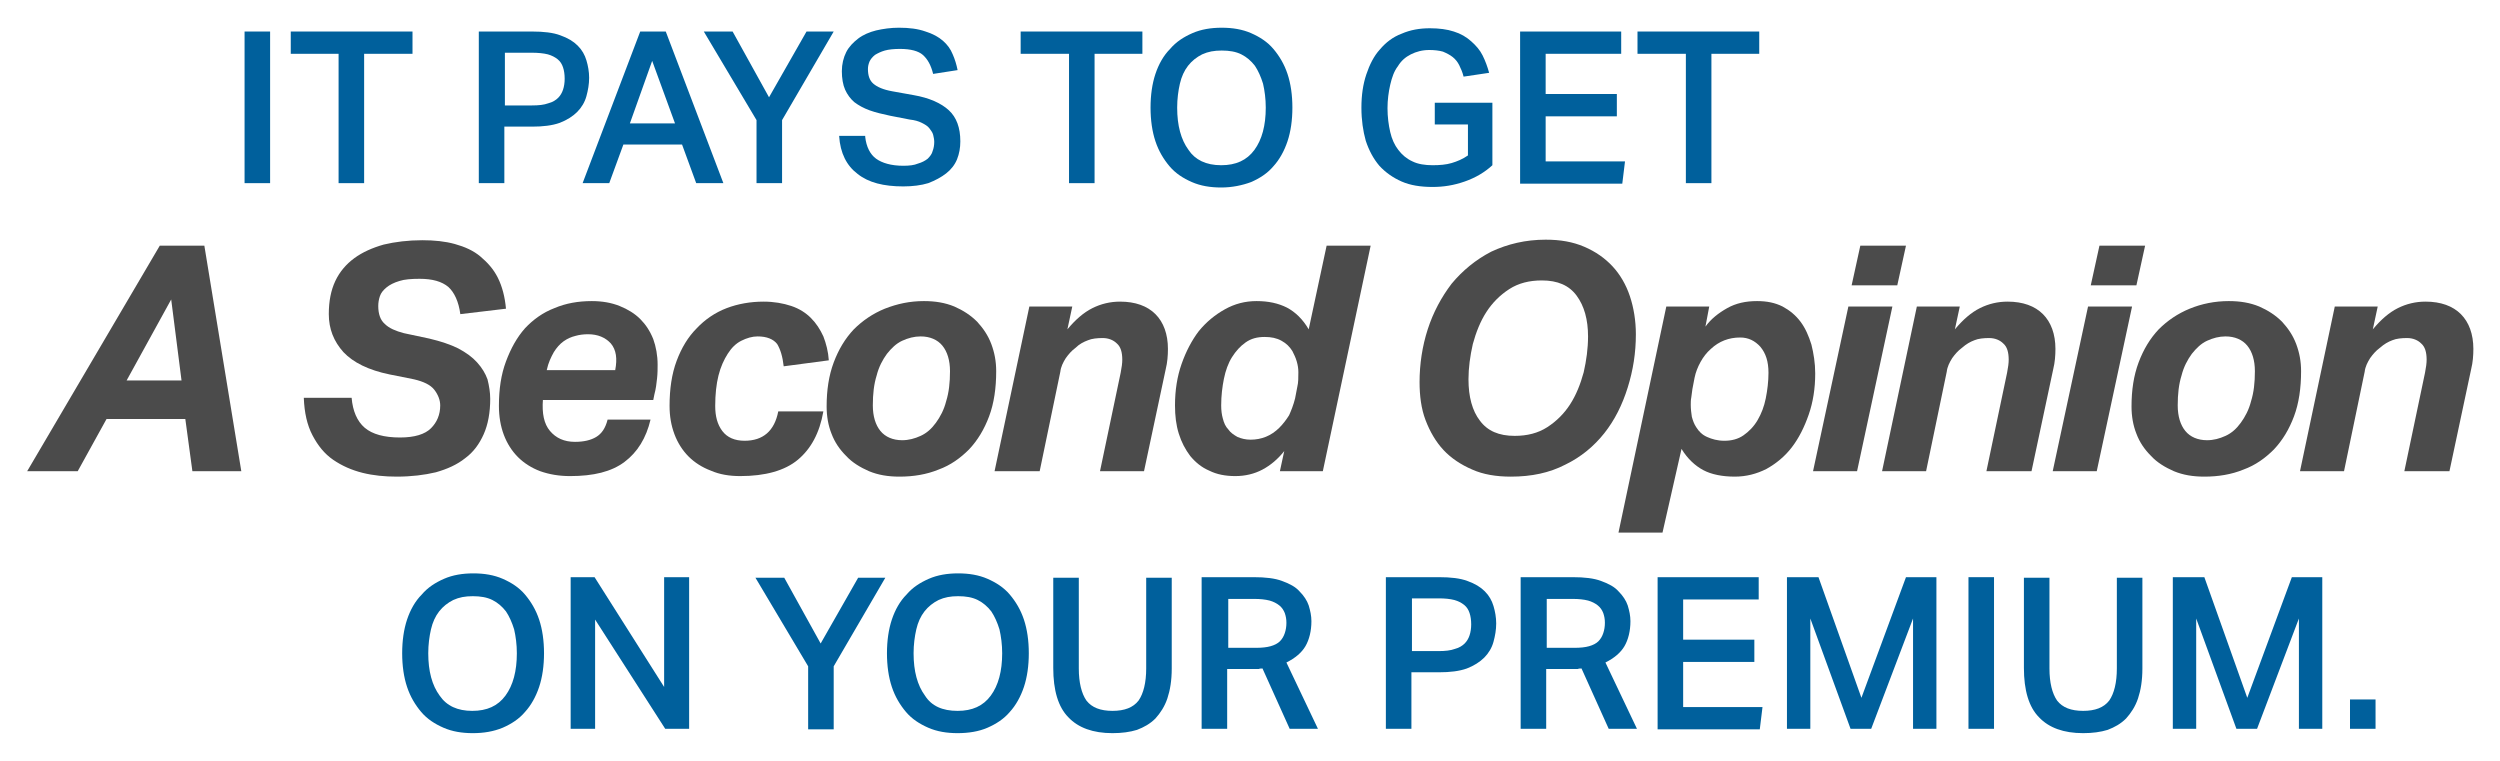<?xml version="1.0" encoding="utf-8"?>
<!-- Generator: Adobe Illustrator 23.0.3, SVG Export Plug-In . SVG Version: 6.00 Build 0)  -->
<svg version="1.1" id="Layer_1" xmlns="http://www.w3.org/2000/svg" xmlns:xlink="http://www.w3.org/1999/xlink" x="0px" y="0px"
	 viewBox="0 0 460 140" style="enable-background:new 0 0 460 140;" xml:space="preserve">
<style type="text/css">
	.st0{fill:#4B4B4B;}
	.st1{fill:#00609C;}
</style>
<g>
	<g>
		<path class="st0" d="M37.6,45.2l6.8,41.5h-9l-1.3-9.6H19.6l-5.3,9.6H5l24.4-41.5H37.6z M23.3,70h10.1l-1.9-14.9L23.3,70z"/>
		<path class="st0" d="M90.2,73.4c0,2.5-0.4,4.7-1.2,6.5c-0.8,1.8-1.9,3.3-3.4,4.4c-1.5,1.2-3.3,2-5.4,2.6c-2.1,0.5-4.5,0.8-7.2,0.8
			c-2.2,0-4.3-0.2-6.3-0.7c-2-0.5-3.8-1.3-5.4-2.4c-1.6-1.1-2.8-2.6-3.8-4.5c-1-1.9-1.5-4.2-1.6-6.9h8.8c0.2,2.4,1,4.3,2.4,5.5
			c1.4,1.2,3.6,1.8,6.5,1.8c2.7,0,4.6-0.6,5.7-1.7c1.1-1.1,1.7-2.5,1.7-4.2c0-1-0.4-2-1.1-2.9c-0.7-0.9-2-1.5-3.7-1.9l-4.5-0.9
			c-3.9-0.8-6.7-2.2-8.5-4.1c-1.8-2-2.7-4.3-2.7-7c0-2.4,0.4-4.4,1.2-6.1c0.8-1.7,2-3.1,3.5-4.2c1.5-1.1,3.3-1.9,5.4-2.5
			c2.1-0.5,4.5-0.8,7.1-0.8c2.2,0,4.2,0.2,6,0.7c1.8,0.5,3.4,1.2,4.7,2.3s2.4,2.3,3.2,3.9c0.8,1.6,1.3,3.5,1.5,5.7l-8.4,1
			c-0.3-2.3-1.1-4-2.2-5c-1.2-1-2.9-1.5-5.3-1.5c-1.5,0-2.8,0.1-3.7,0.4c-1,0.3-1.8,0.7-2.4,1.2c-0.6,0.5-1,1-1.2,1.6
			c-0.2,0.6-0.3,1.2-0.3,1.8c0,1.5,0.4,2.6,1.2,3.3c0.8,0.8,2,1.3,3.5,1.7l4.7,1c2.1,0.5,3.9,1.1,5.3,1.8c1.5,0.8,2.6,1.6,3.5,2.6
			c0.9,1,1.5,2,1.9,3.1C90,71,90.2,72.2,90.2,73.4z"/>
		<path class="st0" d="M99.9,73.5c-0.2,2.6,0.2,4.5,1.3,5.8c1.1,1.3,2.6,2,4.6,2c1.6,0,2.9-0.3,3.9-0.9c1-0.6,1.7-1.6,2.1-3.2h7.9
			c-0.8,3.4-2.4,6-4.8,7.8c-2.4,1.8-5.7,2.6-10,2.6c-2,0-3.8-0.3-5.5-0.9c-1.6-0.6-3-1.5-4.1-2.6c-1.1-1.1-2-2.5-2.6-4.1
			c-0.6-1.6-0.9-3.4-0.9-5.3c0-3.1,0.4-5.8,1.3-8.2c0.9-2.4,2-4.4,3.5-6.1c1.5-1.6,3.3-2.9,5.4-3.7c2.1-0.9,4.4-1.3,6.9-1.3
			c1.9,0,3.6,0.3,5.1,0.9c1.5,0.6,2.8,1.4,3.8,2.4c1,1,1.8,2.2,2.4,3.7c0.5,1.4,0.8,3,0.8,4.7c0,0.7,0,1.6-0.1,2.5
			c-0.1,0.9-0.2,1.9-0.5,3l-0.2,1H99.9z M108.2,61.5c-0.8,0-1.6,0.1-2.3,0.3c-0.8,0.2-1.5,0.5-2.2,1c-0.7,0.5-1.3,1.2-1.8,2
			c-0.5,0.9-1,1.9-1.3,3.3h12.6c0.4-2.1,0.2-3.7-0.8-4.9C111.4,62.1,110,61.5,108.2,61.5z"/>
		<path class="st0" d="M144.2,67.4c-0.2-1.8-0.6-3.1-1.2-4.1c-0.7-0.9-1.9-1.4-3.6-1.4c-1,0-2,0.3-3,0.8c-1,0.5-1.8,1.3-2.5,2.4
			c-0.7,1.1-1.3,2.4-1.7,4c-0.4,1.6-0.6,3.5-0.6,5.6c0,1.9,0.4,3.4,1.3,4.6c0.9,1.2,2.3,1.8,4.1,1.8c3.4,0,5.5-1.8,6.2-5.4h8.3
			c-0.7,4-2.3,6.9-4.7,8.9c-2.4,2-6,3-10.6,3c-2,0-3.8-0.3-5.4-1c-1.6-0.6-3-1.5-4.1-2.6c-1.1-1.1-2-2.5-2.6-4.1
			c-0.6-1.6-0.9-3.3-0.9-5.2c0-3.1,0.4-5.9,1.3-8.3c0.9-2.4,2.1-4.4,3.7-6c1.5-1.6,3.4-2.9,5.5-3.7c2.1-0.8,4.4-1.2,6.8-1.2
			c1.9,0,3.6,0.3,5.1,0.8c1.5,0.5,2.7,1.3,3.6,2.2c1,1,1.7,2.1,2.3,3.4c0.5,1.3,0.9,2.8,1,4.4L144.2,67.4z"/>
		<path class="st0" d="M170,55.4c2.1,0,3.9,0.3,5.6,1c1.6,0.7,3,1.6,4.2,2.8c1.1,1.2,2,2.5,2.6,4.1c0.6,1.6,0.9,3.2,0.9,5
			c0,3.1-0.4,5.9-1.3,8.3c-0.9,2.4-2.1,4.4-3.7,6.1c-1.6,1.6-3.4,2.9-5.6,3.7c-2.2,0.9-4.6,1.3-7.2,1.3c-2.1,0-3.9-0.3-5.6-1
			c-1.6-0.7-3.1-1.6-4.2-2.8c-1.2-1.2-2.1-2.5-2.7-4.1c-0.6-1.5-0.9-3.2-0.9-5c0-3,0.4-5.7,1.3-8.1c0.9-2.4,2.1-4.4,3.7-6.1
			c1.6-1.6,3.5-2.9,5.7-3.8C165.1,55.9,167.4,55.4,170,55.4z M169.4,61.9c-1.2,0-2.3,0.3-3.4,0.8c-1.1,0.5-2,1.4-2.8,2.4
			c-0.8,1.1-1.5,2.4-1.9,4c-0.5,1.6-0.7,3.4-0.7,5.5c0,2,0.5,3.6,1.4,4.7c0.9,1.1,2.3,1.7,4,1.7c1.2,0,2.3-0.3,3.4-0.8
			c1.1-0.5,2-1.3,2.8-2.4c0.8-1.1,1.5-2.4,1.9-4c0.5-1.6,0.7-3.4,0.7-5.5c0-2-0.5-3.6-1.4-4.7C172.5,62.5,171.1,61.9,169.4,61.9z"/>
		<path class="st0" d="M202.4,86.7l3.8-18.1c0.2-1,0.3-1.8,0.3-2.4c0-1.4-0.3-2.4-1-3c-0.6-0.6-1.5-1-2.6-1c-1,0-2,0.1-2.7,0.4
			c-0.8,0.3-1.6,0.7-2.3,1.4c-0.7,0.5-1.3,1.2-1.8,1.9c-0.5,0.8-0.9,1.6-1,2.5l-3.8,18.3H183l6.4-30.3h7.9l-0.9,4.2
			c1.5-1.8,3-3.1,4.6-3.9c1.6-0.8,3.3-1.2,5.1-1.2c2.8,0,5,0.8,6.5,2.3c1.5,1.5,2.3,3.7,2.3,6.4c0,1.2-0.1,2.5-0.4,3.7l-4,18.8
			H202.4z"/>
		<path class="st0" d="M231.2,55.4c2.2,0,4,0.4,5.6,1.2c1.5,0.8,2.9,2.1,4,4l3.3-15.4h8.1l-8.8,41.5h-7.9l0.8-3.7
			c-1.2,1.5-2.5,2.6-4,3.4c-1.5,0.8-3.2,1.2-5,1.2c-1.8,0-3.4-0.3-4.8-1c-1.4-0.6-2.5-1.5-3.5-2.7c-0.9-1.2-1.6-2.5-2.1-4.1
			c-0.5-1.6-0.7-3.3-0.7-5.2c0-2.8,0.4-5.3,1.2-7.6c0.8-2.3,1.9-4.4,3.2-6.1c1.4-1.7,3-3,4.8-4C227.2,55.9,229.1,55.4,231.2,55.4z
			 M238.7,71.2c0.2-0.8,0.2-1.7,0.2-2.7c0-0.7-0.1-1.3-0.3-2c-0.2-0.7-0.5-1.3-0.8-1.9c-0.5-0.8-1.1-1.4-2-1.9
			c-0.9-0.5-1.9-0.7-3.1-0.7c-1.4,0-2.5,0.3-3.5,1c-1,0.7-1.8,1.6-2.5,2.7c-0.7,1.1-1.2,2.5-1.5,4c-0.3,1.5-0.5,3.1-0.5,4.9
			c0,0.9,0.1,1.7,0.3,2.4c0.2,0.8,0.5,1.5,1,2c0.4,0.6,1,1,1.7,1.4c0.7,0.3,1.5,0.5,2.4,0.5c2,0,3.8-0.7,5.3-2.2
			c0.7-0.7,1.3-1.5,1.8-2.3c0.4-0.9,0.8-1.9,1.1-3.1L238.7,71.2z"/>
		<path class="st0" d="M284.4,44.1c2.7,0,5,0.4,7.1,1.3c2.1,0.9,3.8,2.1,5.2,3.6c1.4,1.5,2.5,3.4,3.2,5.5c0.7,2.1,1.1,4.5,1.1,7
			c0,3.4-0.5,6.6-1.5,9.8c-1,3.2-2.4,6-4.3,8.4c-1.9,2.4-4.3,4.4-7.2,5.8c-2.9,1.5-6.2,2.2-10,2.2c-2.7,0-5.1-0.4-7.1-1.3
			c-2.1-0.9-3.9-2.1-5.3-3.6c-1.4-1.5-2.5-3.4-3.3-5.5c-0.8-2.1-1.1-4.5-1.1-7c0-3.3,0.5-6.6,1.5-9.7c1-3.1,2.5-5.9,4.4-8.4
			c2-2.4,4.4-4.4,7.3-5.9C277.4,44.9,280.7,44.1,284.4,44.1z M283.7,51.6c-2.3,0-4.3,0.5-6,1.6c-1.7,1.1-3.1,2.5-4.2,4.2
			c-1.1,1.7-1.9,3.7-2.5,5.9c-0.5,2.2-0.8,4.4-0.8,6.5c0,3.2,0.7,5.8,2.1,7.6c1.4,1.9,3.5,2.8,6.4,2.8c2.3,0,4.3-0.5,6-1.6
			c1.7-1.1,3.1-2.5,4.2-4.2c1.1-1.7,1.9-3.7,2.5-5.9c0.5-2.2,0.8-4.4,0.8-6.6c0-3.1-0.7-5.6-2.1-7.5
			C288.7,52.5,286.6,51.6,283.7,51.6z"/>
		<path class="st0" d="M313.8,60.1c1-1.4,2.4-2.5,4-3.4c1.6-0.9,3.4-1.3,5.5-1.3c1.8,0,3.3,0.3,4.7,1c1.3,0.7,2.4,1.6,3.3,2.8
			c0.9,1.2,1.5,2.6,2,4.2c0.4,1.6,0.7,3.4,0.7,5.3c0,2.8-0.4,5.3-1.2,7.6c-0.8,2.3-1.8,4.3-3.1,6c-1.3,1.7-2.9,3-4.7,4
			c-1.8,0.9-3.7,1.4-5.8,1.4c-2.3,0-4.3-0.4-5.8-1.2c-1.5-0.8-2.9-2.1-4-3.9L305.9,98h-8.1l8.8-41.6h7.9L313.8,60.1z M311.4,71.6
			c-0.1,0.5-0.1,1-0.2,1.5c-0.1,0.5-0.1,0.9-0.1,1.4c0,0.8,0.1,1.5,0.2,2.2c0.2,0.7,0.4,1.3,0.8,1.9c0.5,0.8,1.1,1.4,2,1.8
			c0.9,0.4,1.9,0.7,3.2,0.7c1.3,0,2.5-0.3,3.5-1c1-0.7,1.9-1.6,2.6-2.8c0.7-1.2,1.2-2.5,1.5-4c0.3-1.5,0.5-3.1,0.5-4.7
			c0-2.1-0.5-3.6-1.5-4.8c-1-1.1-2.2-1.7-3.7-1.7c-2.1,0-3.9,0.7-5.4,2.1c-0.8,0.7-1.4,1.5-1.9,2.4c-0.5,0.9-0.9,1.9-1.1,2.9
			L311.4,71.6z"/>
		<path class="st0" d="M333.6,86.7l6.5-30.3h8.1l-6.5,30.3H333.6z M340.7,52.5l1.6-7.3h8.4l-1.6,7.3H340.7z"/>
		<path class="st0" d="M365.5,86.7l3.8-18.1c0.2-1,0.3-1.8,0.3-2.4c0-1.4-0.3-2.4-1-3c-0.6-0.6-1.5-1-2.6-1c-1,0-2,0.1-2.7,0.4
			c-0.8,0.3-1.5,0.7-2.3,1.4c-0.7,0.5-1.3,1.2-1.8,1.9c-0.5,0.8-0.9,1.6-1,2.5l-3.8,18.3h-8.1l6.4-30.3h7.9l-0.9,4.2
			c1.5-1.8,3-3.1,4.6-3.9c1.6-0.8,3.3-1.2,5.1-1.2c2.8,0,5,0.8,6.5,2.3c1.5,1.5,2.3,3.7,2.3,6.4c0,1.2-0.1,2.5-0.4,3.7l-4,18.8
			H365.5z"/>
		<path class="st0" d="M377.7,86.7l6.5-30.3h8.1l-6.5,30.3H377.7z M384.7,52.5l1.6-7.3h8.4l-1.6,7.3H384.7z"/>
		<path class="st0" d="M410.1,55.4c2.1,0,3.9,0.3,5.6,1c1.6,0.7,3,1.6,4.2,2.8c1.1,1.2,2,2.5,2.6,4.1c0.6,1.6,0.9,3.2,0.9,5
			c0,3.1-0.4,5.9-1.3,8.3c-0.9,2.4-2.1,4.4-3.7,6.1c-1.6,1.6-3.4,2.9-5.6,3.7c-2.2,0.9-4.6,1.3-7.2,1.3c-2.1,0-3.9-0.3-5.6-1
			c-1.6-0.7-3.1-1.6-4.2-2.8c-1.2-1.2-2.1-2.5-2.7-4.1c-0.6-1.5-0.9-3.2-0.9-5c0-3,0.4-5.7,1.3-8.1c0.9-2.4,2.1-4.4,3.7-6.1
			c1.6-1.6,3.5-2.9,5.7-3.8C405.1,55.9,407.5,55.4,410.1,55.4z M409.5,61.9c-1.2,0-2.3,0.3-3.4,0.8c-1.1,0.5-2,1.4-2.8,2.4
			c-0.8,1.1-1.5,2.4-1.9,4c-0.5,1.6-0.7,3.4-0.7,5.5c0,2,0.5,3.6,1.4,4.7c0.9,1.1,2.3,1.7,4,1.7c1.2,0,2.3-0.3,3.4-0.8
			c1.1-0.5,2-1.3,2.8-2.4c0.8-1.1,1.5-2.4,1.9-4c0.5-1.6,0.7-3.4,0.7-5.5c0-2-0.5-3.6-1.4-4.7C412.6,62.5,411.2,61.9,409.5,61.9z"/>
		<path class="st0" d="M442.4,86.7l3.8-18.1c0.2-1,0.3-1.8,0.3-2.4c0-1.4-0.3-2.4-1-3c-0.6-0.6-1.5-1-2.6-1c-1,0-2,0.1-2.7,0.4
			c-0.8,0.3-1.5,0.7-2.3,1.4c-0.7,0.5-1.3,1.2-1.8,1.9c-0.5,0.8-0.9,1.6-1,2.5l-3.8,18.3h-8.1l6.4-30.3h7.9l-0.9,4.2
			c1.5-1.8,3-3.1,4.6-3.9c1.6-0.8,3.3-1.2,5.1-1.2c2.8,0,5,0.8,6.5,2.3c1.5,1.5,2.3,3.7,2.3,6.4c0,1.2-0.1,2.5-0.4,3.7l-4,18.8
			H442.4z"/>
	</g>
	<g>
		<path class="st1" d="M45,5.8h4.7v27.9H45V5.8z"/>
		<path class="st1" d="M62.3,9.9h-8.8V5.8h22.4v4.1H67v23.8h-4.7V9.9z"/>
		<path class="st1" d="M88.2,5.8h9.7c2.1,0,3.9,0.2,5.2,0.7c1.4,0.5,2.4,1.1,3.2,1.9s1.3,1.7,1.6,2.7c0.3,1,0.5,2.1,0.5,3.2
			c0,1.2-0.2,2.3-0.5,3.4c-0.3,1.1-0.9,2.1-1.7,2.9c-0.8,0.8-1.9,1.5-3.2,2c-1.4,0.5-3.1,0.7-5.1,0.7h-5.1v10.4h-4.7V5.8z
			 M97.9,19.4c1.2,0,2.2-0.1,3-0.4c0.8-0.2,1.4-0.6,1.8-1c0.4-0.4,0.7-0.9,0.9-1.5c0.2-0.6,0.3-1.3,0.3-2c0-0.8-0.1-1.5-0.3-2.1
			c-0.2-0.6-0.5-1.1-1-1.5c-0.5-0.4-1.1-0.7-1.8-0.9C100,9.8,99,9.7,97.8,9.7h-4.9v9.7H97.9z"/>
		<path class="st1" d="M117.8,5.8h4.7l10.6,27.9h-5l-2.6-7.1h-10.8l-2.6,7.1h-4.9L117.8,5.8z M124.2,22.7L120,11.2l-4.1,11.5H124.2z
			"/>
		<path class="st1" d="M139.2,22.1l-9.7-16.3h5.3l6.7,12.1l6.9-12.1h5l-9.5,16.3v11.6h-4.7V22.1z"/>
		<path class="st1" d="M159.2,25.2c0.2,1.8,0.9,3.2,2,4c1.1,0.8,2.8,1.3,5,1.3c1.1,0,2-0.1,2.7-0.4c0.7-0.2,1.3-0.5,1.8-0.9
			c0.4-0.4,0.8-0.9,0.9-1.4c0.2-0.5,0.3-1.1,0.3-1.7c0-0.4-0.1-0.9-0.2-1.3c-0.1-0.4-0.4-0.8-0.7-1.2c-0.3-0.4-0.8-0.7-1.4-1
			c-0.6-0.3-1.3-0.5-2.2-0.6l-3.6-0.7c-1.4-0.3-2.7-0.6-3.8-1s-2-0.9-2.8-1.5c-0.7-0.6-1.3-1.4-1.7-2.3c-0.4-0.9-0.6-2.1-0.6-3.4
			c0-1.3,0.3-2.5,0.8-3.5c0.5-1,1.3-1.8,2.2-2.5c0.9-0.7,2.1-1.2,3.3-1.5c1.3-0.3,2.7-0.5,4.2-0.5c1.9,0,3.5,0.2,4.9,0.7
			c1.3,0.4,2.4,1,3.2,1.7c0.8,0.7,1.4,1.5,1.8,2.5c0.4,0.9,0.7,1.9,0.9,2.9l-4.5,0.7c-0.4-1.6-1-2.7-1.9-3.5
			C169,9.4,167.6,9,165.6,9c-1.1,0-2.1,0.1-2.8,0.3c-0.7,0.2-1.3,0.5-1.8,0.8c-0.5,0.4-0.8,0.8-1,1.2c-0.2,0.5-0.3,0.9-0.3,1.4
			c0,1.2,0.3,2.1,1,2.7c0.7,0.6,1.8,1.1,3.5,1.4l3.9,0.7c2.9,0.5,5.1,1.5,6.5,2.8c1.4,1.3,2.1,3.2,2.1,5.7c0,1.2-0.2,2.3-0.6,3.3
			c-0.4,1-1.1,1.9-2,2.6c-0.9,0.7-2,1.3-3.3,1.8c-1.3,0.4-2.9,0.6-4.6,0.6c-3.6,0-6.4-0.7-8.4-2.3c-2-1.5-3.2-3.8-3.4-7H159.2z"/>
		<path class="st1" d="M196.6,9.9h-8.8V5.8h22.4v4.1h-8.8v23.8h-4.7V9.9z"/>
		<path class="st1" d="M224.7,34.5c-2,0-3.8-0.3-5.4-1c-1.6-0.7-3-1.6-4.1-2.9c-1.1-1.3-2-2.8-2.6-4.6c-0.6-1.8-0.9-3.9-0.9-6.2
			c0-2.3,0.3-4.4,0.9-6.2c0.6-1.8,1.5-3.4,2.7-4.6c1.1-1.3,2.5-2.2,4.1-2.9c1.6-0.7,3.4-1,5.4-1c2,0,3.8,0.3,5.4,1s3,1.6,4.1,2.9
			c1.1,1.3,2,2.8,2.6,4.6c0.6,1.8,0.9,3.9,0.9,6.2c0,2.3-0.3,4.4-0.9,6.2c-0.6,1.8-1.5,3.4-2.6,4.6c-1.1,1.3-2.5,2.2-4.1,2.9
			C228.6,34.1,226.7,34.5,224.7,34.5z M224.7,30.4c2.7,0,4.7-0.9,6.1-2.8c1.4-1.9,2.1-4.5,2.1-7.8c0-1.6-0.2-3.1-0.5-4.4
			c-0.4-1.3-0.9-2.4-1.5-3.3c-0.7-0.9-1.5-1.6-2.5-2.1c-1-0.5-2.2-0.7-3.6-0.7c-1.4,0-2.5,0.2-3.6,0.7c-1,0.5-1.9,1.2-2.6,2.1
			c-0.7,0.9-1.2,2-1.5,3.3c-0.3,1.3-0.5,2.8-0.5,4.4c0,3.3,0.7,5.9,2.1,7.8C219.9,29.4,221.9,30.4,224.7,30.4z"/>
		<path class="st1" d="M274.6,18.9v11.5c-1.4,1.3-3.1,2.3-5.1,3c-2,0.7-3.9,1-5.9,1c-2.2,0-4.1-0.3-5.7-1c-1.6-0.7-3-1.7-4.1-2.9
			c-1.1-1.3-1.9-2.8-2.5-4.6c-0.5-1.8-0.8-3.8-0.8-6.1c0-2.3,0.3-4.3,0.9-6.1c0.6-1.8,1.4-3.4,2.5-4.6c1.1-1.3,2.4-2.3,4-2.9
			c1.6-0.7,3.3-1,5.2-1c1.7,0,3.2,0.2,4.4,0.6c1.3,0.4,2.3,1,3.2,1.8c0.9,0.8,1.6,1.6,2.1,2.6c0.5,1,0.9,2.1,1.2,3.2l-4.7,0.7
			c-0.2-0.8-0.5-1.5-0.8-2.1c-0.3-0.6-0.7-1.1-1.2-1.5c-0.5-0.4-1.1-0.7-1.8-1c-0.7-0.2-1.6-0.3-2.5-0.3c-1.3,0-2.4,0.3-3.4,0.8
			c-1,0.5-1.8,1.2-2.4,2.2c-0.7,0.9-1.1,2.1-1.4,3.4c-0.3,1.3-0.5,2.8-0.5,4.3c0,1.6,0.2,3.1,0.5,4.4c0.3,1.3,0.8,2.4,1.5,3.3
			c0.7,0.9,1.5,1.6,2.6,2.1c1,0.5,2.3,0.7,3.7,0.7c1.3,0,2.5-0.1,3.5-0.4c1-0.3,2-0.7,3-1.4v-5.7H264v-4H274.6z"/>
		<path class="st1" d="M279.7,5.8h18.6v4.1h-13.9v7.4h13.1v4.1h-13.1v8.3H299l-0.5,4.1h-18.8V5.8z"/>
		<path class="st1" d="M310.1,9.9h-8.8V5.8h22.4v4.1h-8.8v23.8h-4.7V9.9z"/>
	</g>
	<g>
		<path class="st1" d="M87,134.9c-2,0-3.8-0.3-5.4-1c-1.6-0.7-3-1.6-4.1-2.9c-1.1-1.3-2-2.8-2.6-4.6c-0.6-1.8-0.9-3.9-0.9-6.2
			c0-2.3,0.3-4.4,0.9-6.2c0.6-1.8,1.5-3.4,2.7-4.6c1.1-1.3,2.5-2.2,4.1-2.9c1.6-0.7,3.4-1,5.4-1c2,0,3.8,0.3,5.4,1
			c1.6,0.7,3,1.6,4.1,2.9c1.1,1.3,2,2.8,2.6,4.6c0.6,1.8,0.9,3.9,0.9,6.2c0,2.3-0.3,4.4-0.9,6.2c-0.6,1.8-1.5,3.4-2.6,4.6
			c-1.1,1.3-2.5,2.2-4.1,2.9C90.8,134.6,89,134.9,87,134.9z M86.9,130.8c2.7,0,4.7-0.9,6.1-2.8c1.4-1.9,2.1-4.5,2.1-7.8
			c0-1.6-0.2-3.1-0.5-4.4c-0.4-1.3-0.9-2.4-1.5-3.3c-0.7-0.9-1.5-1.6-2.5-2.1c-1-0.5-2.2-0.7-3.6-0.7c-1.4,0-2.5,0.2-3.6,0.7
			c-1,0.5-1.9,1.2-2.6,2.1c-0.7,0.9-1.2,2-1.5,3.3c-0.3,1.3-0.5,2.8-0.5,4.4c0,3.3,0.7,5.9,2.1,7.8
			C82.2,129.9,84.2,130.8,86.9,130.8z"/>
		<path class="st1" d="M105,106.2h4.4l12.8,20.2v-20.2h4.6v27.9h-4.4l-12.9-20.1v20.1H105V106.2z"/>
		<path class="st1" d="M148.7,122.6l-9.7-16.3h5.3l6.7,12.1l6.9-12.1h5l-9.5,16.3v11.6h-4.7V122.6z"/>
		<path class="st1" d="M176.2,134.9c-2,0-3.8-0.3-5.4-1c-1.6-0.7-3-1.6-4.1-2.9c-1.1-1.3-2-2.8-2.6-4.6c-0.6-1.8-0.9-3.9-0.9-6.2
			c0-2.3,0.3-4.4,0.9-6.2c0.6-1.8,1.5-3.4,2.7-4.6c1.1-1.3,2.5-2.2,4.1-2.9c1.6-0.7,3.4-1,5.4-1c2,0,3.8,0.3,5.4,1
			c1.6,0.7,3,1.6,4.1,2.9c1.1,1.3,2,2.8,2.6,4.6c0.6,1.8,0.9,3.9,0.9,6.2c0,2.3-0.3,4.4-0.9,6.2c-0.6,1.8-1.5,3.4-2.6,4.6
			c-1.1,1.3-2.5,2.2-4.1,2.9C180.1,134.6,178.2,134.9,176.2,134.9z M176.2,130.8c2.7,0,4.7-0.9,6.1-2.8c1.4-1.9,2.1-4.5,2.1-7.8
			c0-1.6-0.2-3.1-0.5-4.4c-0.4-1.3-0.9-2.4-1.5-3.3c-0.7-0.9-1.5-1.6-2.5-2.1c-1-0.5-2.2-0.7-3.6-0.7c-1.4,0-2.5,0.2-3.6,0.7
			c-1,0.5-1.9,1.2-2.6,2.1c-0.7,0.9-1.2,2-1.5,3.3c-0.3,1.3-0.5,2.8-0.5,4.4c0,3.3,0.7,5.9,2.1,7.8
			C171.4,129.9,173.4,130.8,176.2,130.8z"/>
		<path class="st1" d="M198.5,106.2V123c0,2.6,0.5,4.6,1.4,5.9c1,1.3,2.6,1.9,4.8,1.9c2.2,0,3.8-0.6,4.8-1.9
			c0.9-1.3,1.4-3.3,1.4-5.9v-16.7h4.7V123c0,2.2-0.3,4-0.8,5.5c-0.5,1.5-1.3,2.7-2.2,3.7c-1,1-2.1,1.6-3.4,2.1
			c-1.3,0.4-2.8,0.6-4.5,0.6c-3.6,0-6.3-1-8.1-2.9c-1.9-1.9-2.8-5-2.8-9.1v-16.6H198.5z"/>
		<path class="st1" d="M230.7,106.2c2.1,0,3.9,0.2,5.2,0.7c1.4,0.5,2.5,1.1,3.2,1.9c0.8,0.8,1.4,1.7,1.7,2.6c0.3,1,0.5,1.9,0.5,2.9
			c0,1.8-0.4,3.4-1.1,4.6c-0.7,1.2-1.9,2.2-3.5,3l5.8,12.2h-5.2l-5-11.1c-0.2,0-0.5,0-0.7,0.1c-0.3,0-0.5,0-0.8,0h-5v11h-4.7v-27.9
			H230.7z M231.1,119.2c1.1,0,2-0.1,2.7-0.3c0.7-0.2,1.3-0.5,1.7-0.9c0.4-0.4,0.7-0.9,0.9-1.5c0.2-0.6,0.3-1.2,0.3-1.9
			c0-0.7-0.1-1.2-0.3-1.8c-0.2-0.5-0.5-1-1-1.4c-0.5-0.4-1.1-0.7-1.8-0.9c-0.8-0.2-1.7-0.3-2.8-0.3h-4.8v9H231.1z"/>
		<path class="st1" d="M255.1,106.2h9.7c2.1,0,3.9,0.2,5.2,0.7c1.4,0.5,2.4,1.1,3.2,1.9c0.8,0.8,1.3,1.7,1.6,2.7s0.5,2.1,0.5,3.2
			c0,1.2-0.2,2.3-0.5,3.4s-0.9,2.1-1.7,2.9c-0.8,0.8-1.9,1.5-3.2,2c-1.4,0.5-3.1,0.7-5.1,0.7h-5.1v10.4h-4.7V106.2z M264.7,119.8
			c1.2,0,2.2-0.1,3-0.4c0.8-0.2,1.4-0.6,1.8-1c0.4-0.4,0.7-0.9,0.9-1.5c0.2-0.6,0.3-1.3,0.3-2c0-0.8-0.1-1.5-0.3-2.1
			c-0.2-0.6-0.5-1.1-1-1.5s-1.1-0.7-1.8-0.9c-0.8-0.2-1.7-0.3-2.9-0.3h-4.9v9.7H264.7z"/>
		<path class="st1" d="M289.4,106.2c2.1,0,3.9,0.2,5.2,0.7c1.4,0.5,2.5,1.1,3.2,1.9c0.8,0.8,1.4,1.7,1.7,2.6c0.3,1,0.5,1.9,0.5,2.9
			c0,1.8-0.4,3.4-1.1,4.6c-0.7,1.2-1.9,2.2-3.5,3l5.8,12.2h-5.2l-5-11.1c-0.2,0-0.5,0-0.7,0.1c-0.3,0-0.5,0-0.8,0h-5v11h-4.7v-27.9
			H289.4z M289.7,119.2c1.1,0,2-0.1,2.7-0.3s1.3-0.5,1.7-0.9c0.4-0.4,0.7-0.9,0.9-1.5s0.3-1.2,0.3-1.9c0-0.7-0.1-1.2-0.3-1.8
			c-0.2-0.5-0.5-1-1-1.4c-0.5-0.4-1.1-0.7-1.8-0.9c-0.8-0.2-1.7-0.3-2.8-0.3h-4.8v9H289.7z"/>
		<path class="st1" d="M305,106.2h18.6v4.1h-13.9v7.4h13.1v4.1h-13.1v8.3h14.6l-0.5,4.1H305V106.2z"/>
		<path class="st1" d="M328.8,106.2h5.8l7.9,22.2l8.2-22.2h5.6v27.9h-4.3v-20.3l-7.7,20.3h-3.8l-7.4-20.3v20.3h-4.3V106.2z"/>
		<path class="st1" d="M362.2,106.2h4.7v27.9h-4.7V106.2z"/>
		<path class="st1" d="M377.1,106.2V123c0,2.6,0.5,4.6,1.4,5.9c1,1.3,2.6,1.9,4.8,1.9c2.2,0,3.8-0.6,4.8-1.9
			c0.9-1.3,1.4-3.3,1.4-5.9v-16.7h4.7V123c0,2.2-0.3,4-0.8,5.5s-1.3,2.7-2.2,3.7c-1,1-2.1,1.6-3.4,2.1c-1.3,0.4-2.8,0.6-4.5,0.6
			c-3.6,0-6.3-1-8.1-2.9c-1.9-1.9-2.8-5-2.8-9.1v-16.6H377.1z"/>
		<path class="st1" d="M399.8,106.2h5.8l7.9,22.2l8.2-22.2h5.6v27.9h-4.3v-20.3l-7.7,20.3h-3.8l-7.4-20.3v20.3h-4.3V106.2z"/>
		<path class="st1" d="M437.1,128.7v5.4h-4.7v-5.4H437.1z"/>
	</g>
</g>
</svg>
